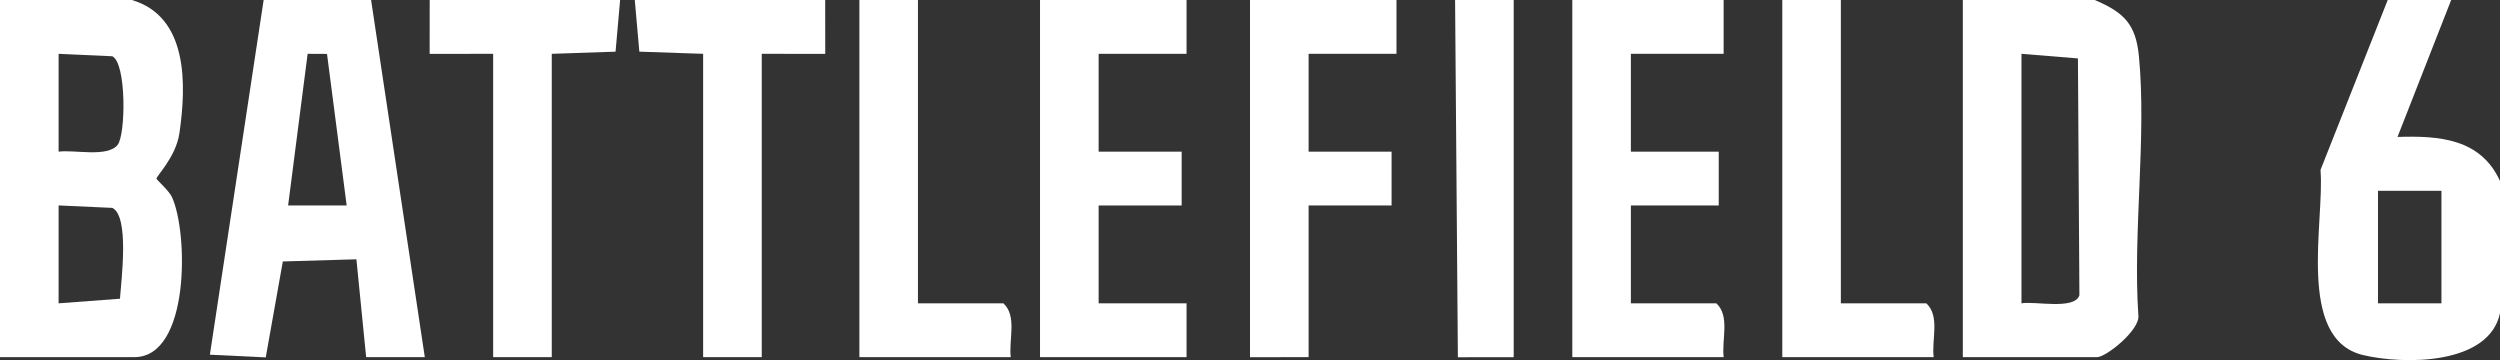 <?xml version="1.0" encoding="UTF-8"?>
<svg id="Calque_2" data-name="Calque 2" xmlns="http://www.w3.org/2000/svg" viewBox="0 0 511 73.61">
  <rect x="0" y="0" width="511" height="73.61" fill="#333333" stroke="none"/>
  <defs>
    <style>
      .cls-1 {
        fill: #fff;
      }
    </style>
  </defs>
  <g id="Calque_1-2" data-name="Calque 1">
    <g id="WmKh6g">
      <g>
        <path class="cls-1" d="M26.95,0c11.5,3.39,11.18,17.23,9.72,27.24-.7,4.81-4.69,8.73-4.69,9.26,0,.25,2.54,2.42,3.17,3.79,3.33,7.22,3.73,32.71-7.7,32.71H0V0h26.95ZM11.98,31c3.22-.44,10,1.23,12.07-1.4,1.66-2.11,1.82-16.68-1.09-18.1l-10.98-.5v20ZM11.98,62l12.54-.94c.28-3.95,1.96-16.85-1.56-18.57l-10.98-.5v20Z"/>
        <path class="cls-1" d="M428.16,0c5.88,2.5,8.4,4.87,9.03,11.45,1.61,16.68-1.26,36.02-.11,52.99.42,2.96-6.59,8.56-8.43,8.56h-27.45V0h26.95ZM413.19,62c2.71-.5,10.84,1.41,11.84-1.64l-.3-48.42-11.54-.94v51Z"/>
        <path class="cls-1" d="M75.85,0l10.98,73h-11.99s-1.99-20-1.99-20l-15.04.44-3.49,19.61-11.42-.55L53.89,0h21.96ZM66.84,11.02l-3.96-.02-3.99,31h11.97s-4.02-30.98-4.02-30.98Z"/>
        <path class="cls-1" d="M501.02,0l-10.97,27.99c8.53-.28,17,.34,20.95,9.01v27c-2.25,10.67-19.76,10.55-28.01,8.57-13.73-3.29-7.8-27.39-8.68-37.83L488.05,0h12.97ZM499.03,39h-12.97v23h12.97v-23Z"/>
        <path class="cls-1" d="M352.31,0v11h-18.96v20h17.96v11h-17.96v20h17.47c2.84,2.64,1.05,7.43,1.5,11h-30.94V0h30.94Z"/>
        <polygon class="cls-1" points="242.53 0 242.53 11 224.56 11 224.56 31 241.53 31 241.53 42 224.56 42 224.56 62 242.53 62 242.53 73 212.58 73 212.58 0 242.53 0"/>
        <polygon class="cls-1" points="285.44 0 285.44 11 267.48 11 267.48 31 284.44 31 284.44 42 267.48 42 267.48 73 255.5 73.01 255.5 0 285.44 0"/>
        <polygon class="cls-1" points="126.75 0 125.82 10.56 112.78 11 112.78 73 100.8 73 100.8 11 87.82 11.01 87.83 0 126.75 0"/>
        <polygon class="cls-1" points="168.67 0 168.68 11.01 155.7 11 155.7 73 143.72 73 143.72 11 130.68 10.56 129.75 0 168.67 0"/>
        <path class="cls-1" d="M187.63,0v62h17.47c2.84,2.64,1.05,7.43,1.5,11h-30.94V0h11.98Z"/>
        <path class="cls-1" d="M376.27,0v62h17.47c2.84,2.64,1.05,7.43,1.5,11h-30.94V0h11.98Z"/>
        <polygon class="cls-1" points="309.4 0 309.4 73.01 297.99 73.02 297.42 0 309.4 0"/>
      </g>
    </g>
  </g>
</svg>